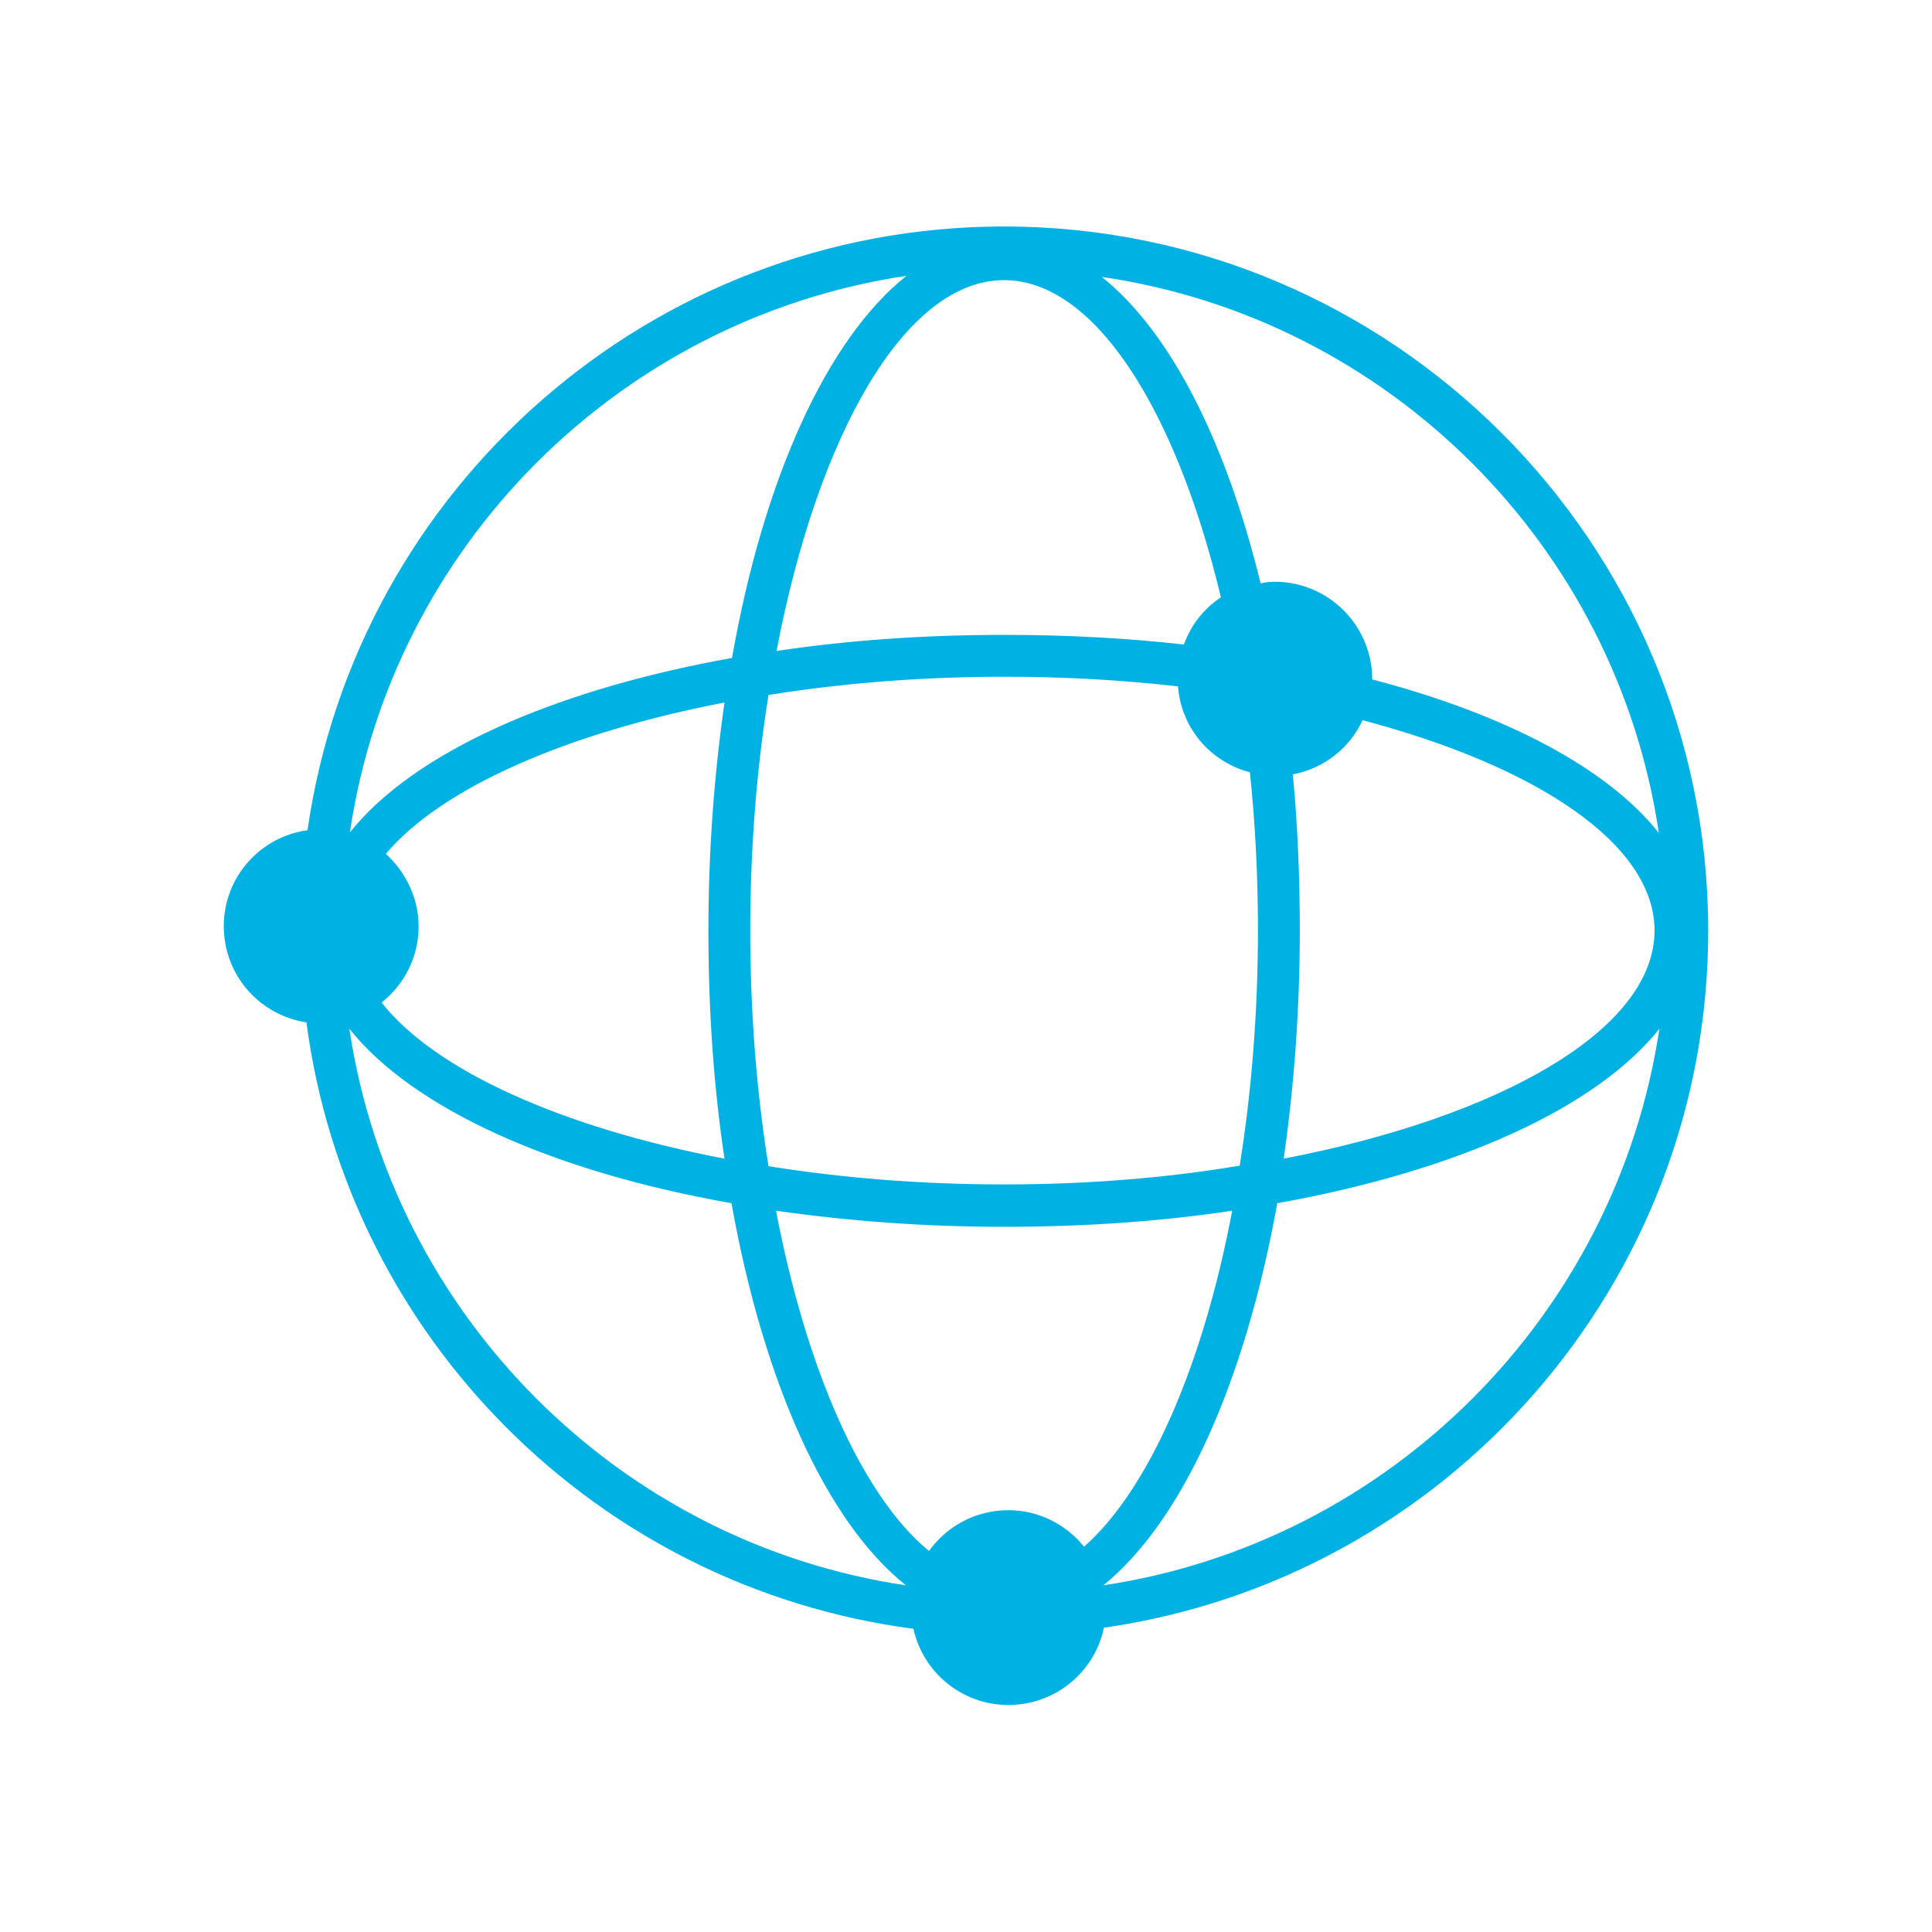 <?xml version="1.0" encoding="UTF-8"?>
<!-- Generator: Adobe Illustrator 27.2.0, SVG Export Plug-In . SVG Version: 6.00 Build 0)  -->
<svg xmlns="http://www.w3.org/2000/svg" xmlns:xlink="http://www.w3.org/1999/xlink" version="1.1" id="Layer_1" x="0px" y="0px" viewBox="0 0 360 360" style="enable-background:new 0 0 360 360;" xml:space="preserve">
<style type="text/css">
	.st0{fill:#00B2E3;}
</style>
<path class="st0" d="M318.3,173.4c0-72.3-58.9-131.2-131.2-131.2c-66,0-120.7,49-129.8,112.5c-8.8,1.2-15.6,8.7-15.6,17.9  c0,9.1,6.7,16.6,15.4,17.9c7.7,58.7,54.3,105.3,113.1,113c1.8,8.1,9,14.2,17.7,14.2c8.8,0,16.1-6.2,17.8-14.4  C269.3,294.2,318.3,239.5,318.3,173.4z M309.1,155.2c-9.6-12.1-28.6-22.1-53.4-28.6c0,0,0,0,0,0c0-10-8.1-18.2-18.2-18.2  c-0.9,0-1.7,0.1-2.6,0.3c-6.5-26.6-16.9-47-29.6-57.1C258.8,59.4,301.2,101.8,309.1,155.2z M202,288.2c-3.3-4.1-8.4-6.8-14.1-6.8  c-6.1,0-11.5,3-14.8,7.6c-12.4-10.2-22.8-33.6-28.5-63.4c13.3,1.9,27.5,3,42.5,3c15,0,29.2-1,42.5-3  C224.1,254.7,214,277.6,202,288.2z M187.1,220.7c-15.4,0-30.2-1.2-43.9-3.4c-2.2-13.7-3.4-28.5-3.4-43.9c0-15.4,1.2-30.2,3.4-43.9  c13.7-2.2,28.5-3.4,43.9-3.4c11.2,0,22,0.6,32.4,1.8c0.6,7.8,6.1,14.1,13.4,16c1,9.5,1.5,19.3,1.5,29.4c0,15.4-1.2,30.2-3.4,43.9  C217.4,219.5,202.5,220.7,187.1,220.7z M71.9,159.1c10.4-12.3,33.6-22.5,63.1-28.2c-1.9,13.3-3,27.5-3,42.5c0,15,1,29.2,3,42.5  c-30.3-5.8-53.9-16.4-63.9-29.1c4.2-3.3,6.9-8.4,6.9-14.2C78,167.3,75.6,162.5,71.9,159.1z M187.1,52.2c16.8,0,32,24,40.4,59.1  c-3.2,2.1-5.6,5.2-6.9,8.8c-10.6-1.2-21.8-1.8-33.4-1.8c-15,0-29.2,1-42.5,3C152.4,80.9,168.7,52.2,187.1,52.2z M240.9,144.3  c5.8-1.1,10.6-4.9,13-10.1c32.5,8.6,54.4,23.1,54.4,39.2c0,18.4-28.6,34.7-69.1,42.5c1.9-13.3,3-27.5,3-42.5  C242.2,163.4,241.8,153.7,240.9,144.3z M168.9,51.4c-14.8,11.8-26.6,37.7-32.5,71.2c-33.5,6-59.4,17.7-71.2,32.5  C73.1,101.8,115.4,59.4,168.9,51.4z M65.1,191.7c11.8,14.8,37.7,26.6,71.2,32.5c6,33.5,17.7,59.4,32.5,71.2  C115.5,287.5,73.1,245.1,65.1,191.7z M205.6,295.4C205.6,295.4,205.6,295.4,205.6,295.4c14.7-11.9,26.4-37.8,32.4-71.2  c33.5-6,59.4-17.7,71.2-32.5C301.2,245.1,258.9,287.4,205.6,295.4z"></path>
</svg>
